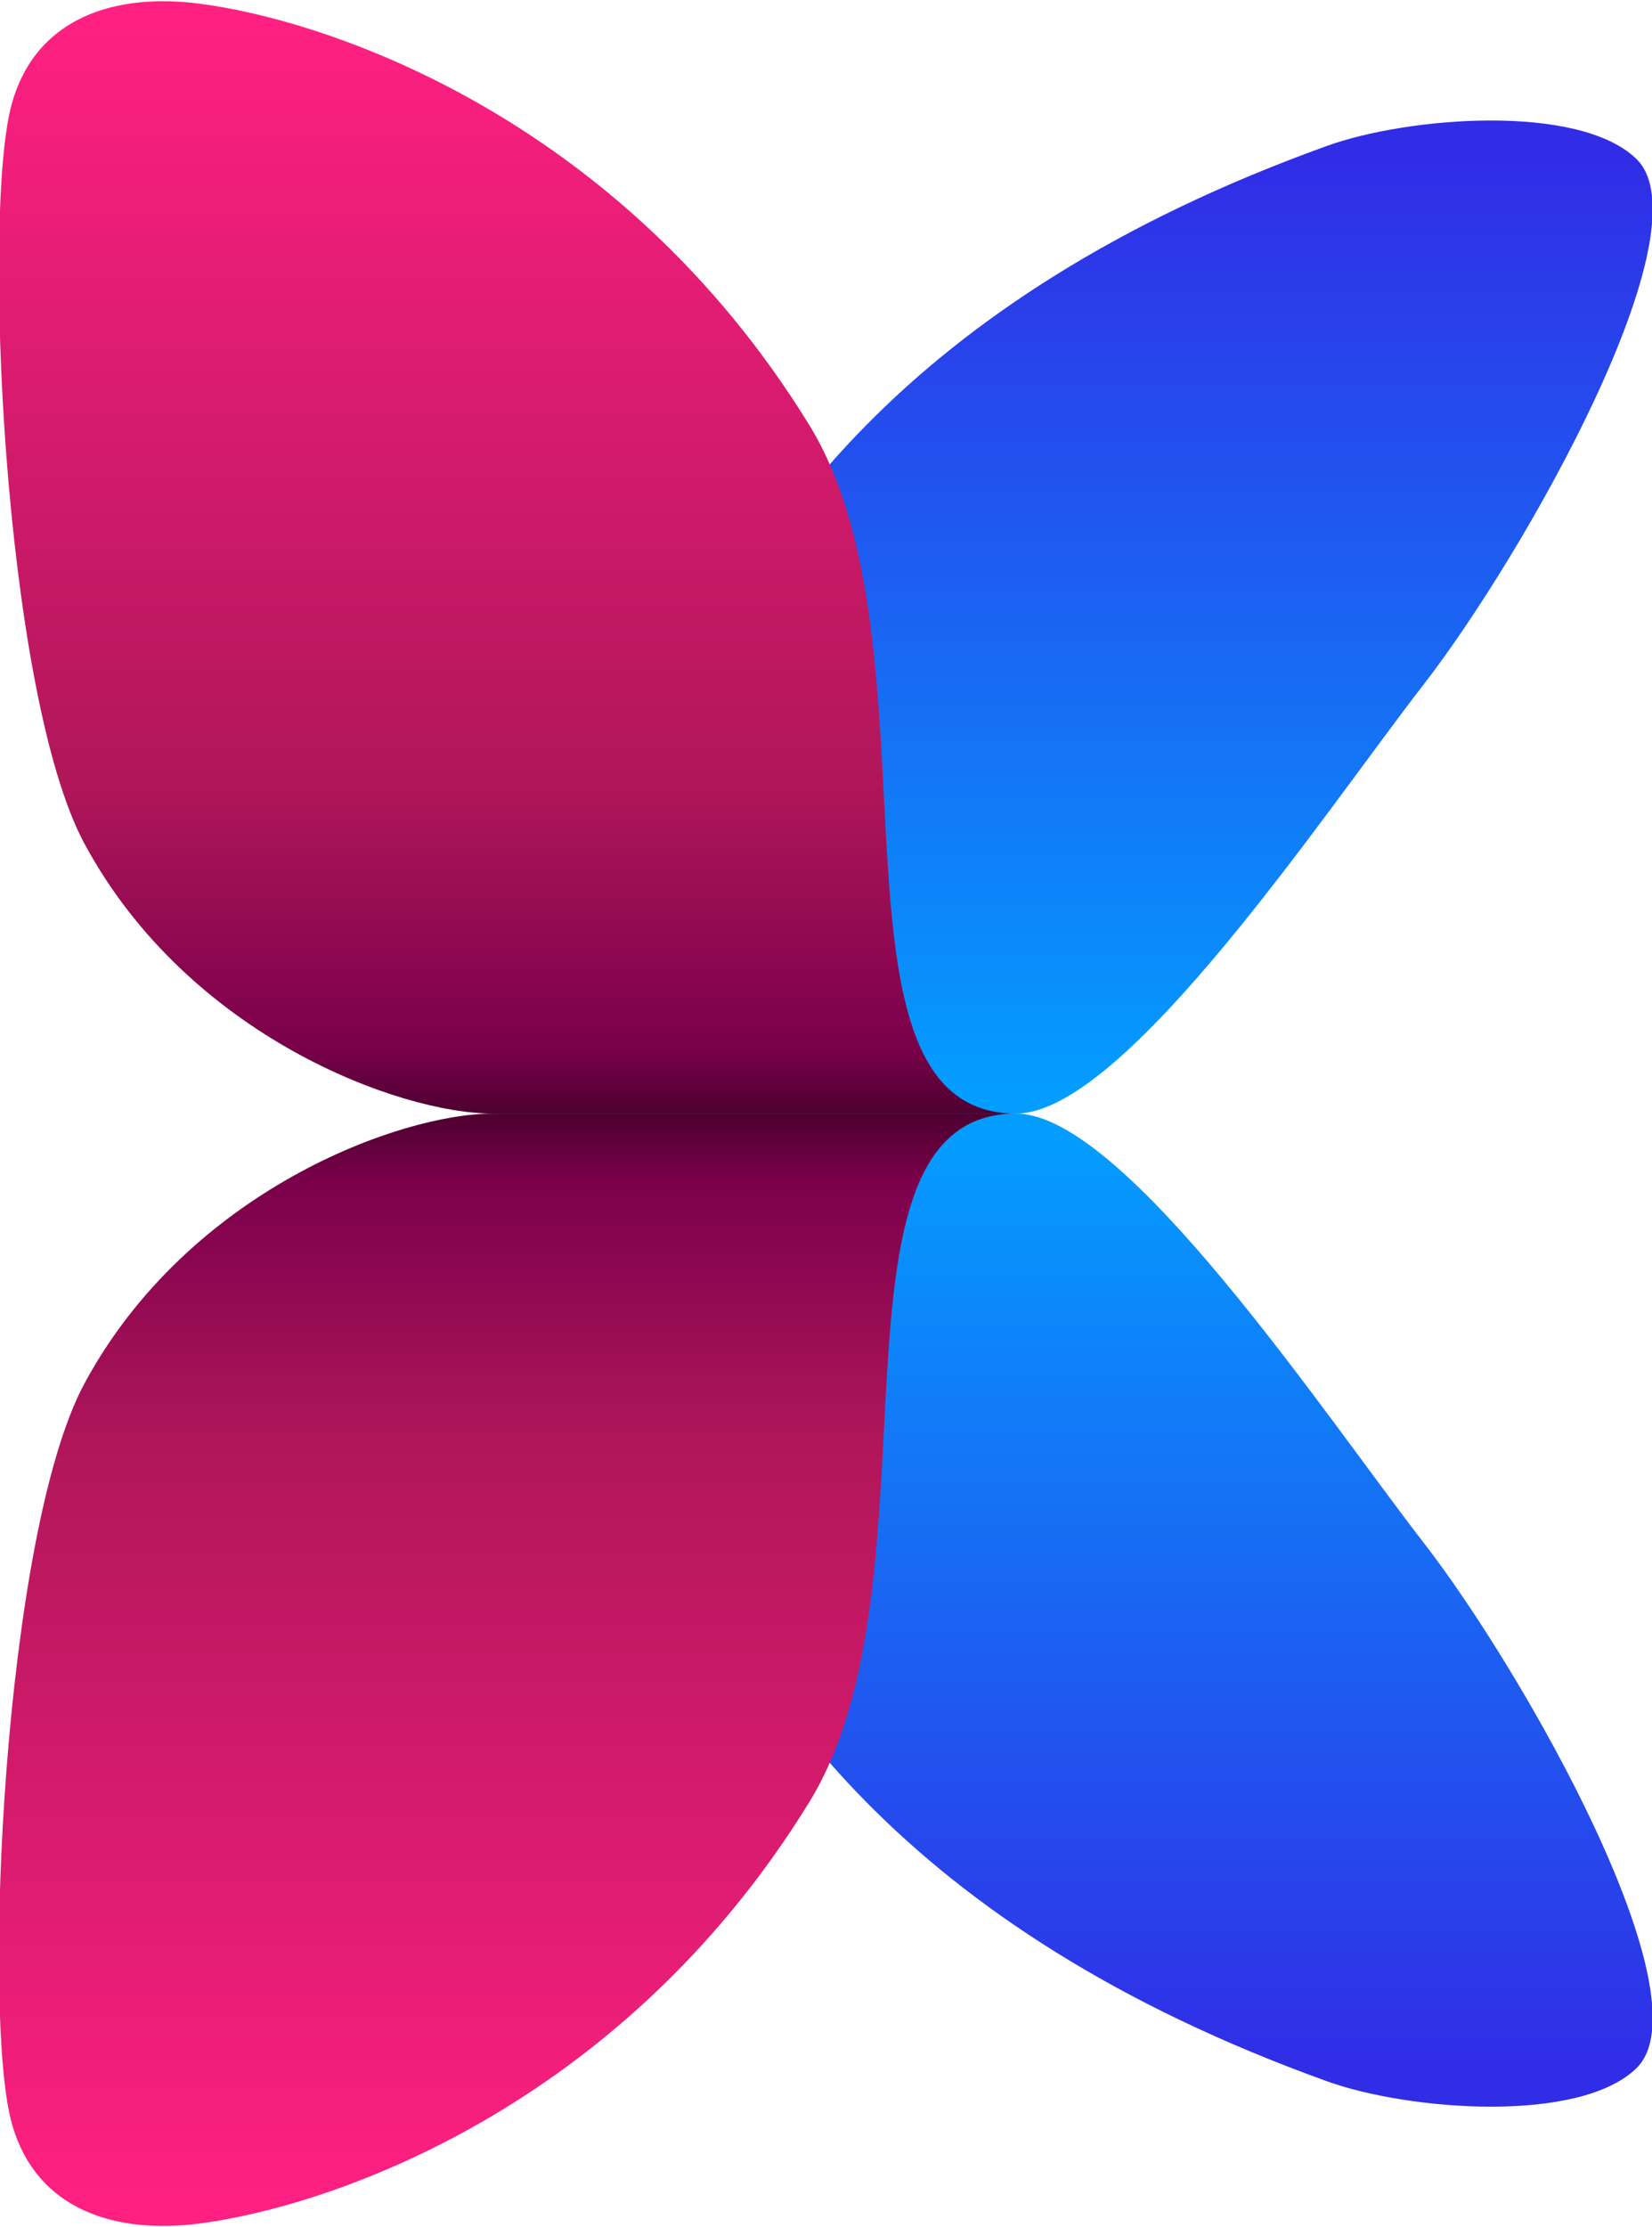 <?xml version="1.0" encoding="UTF-8"?>
<svg id="Layer_1" data-name="Layer 1" xmlns="http://www.w3.org/2000/svg" xmlns:xlink="http://www.w3.org/1999/xlink" viewBox="200 105 438 590">
  <defs>
    <style>
      .cls-1 {
        fill: url(#linear-gradient-2);
      }

      .cls-2 {
        fill: url(#linear-gradient-4);
      }

      .cls-3 {
        fill: url(#linear-gradient-3);
      }

      .cls-4 {
        fill: url(#linear-gradient);
      }
    </style>
    <linearGradient id="linear-gradient" x1="484.39" y1="-4550.84" x2="484.39" y2="-4800.43" gradientTransform="translate(0 -4404.6) scale(1 -1)" gradientUnits="userSpaceOnUse">
      <stop offset="0" stop-color="#312ce6"/>
      <stop offset="1" stop-color="#039dff"/>
    </linearGradient>
    <linearGradient id="linear-gradient-2" x1="334.55" y1="399.37" x2="334.55" y2="111.73" gradientUnits="userSpaceOnUse">
      <stop offset="0" stop-color="#4f0031"/>
      <stop offset=".06" stop-color="#7a004b"/>
      <stop offset=".3" stop-color="#b0165a"/>
      <stop offset="1" stop-color="#ff2082"/>
    </linearGradient>
    <linearGradient id="linear-gradient-3" y1="-2193.28" y2="-2442.88" gradientTransform="translate(0 2847.16)" xlink:href="#linear-gradient"/>
    <linearGradient id="linear-gradient-4" y1="-1958.18" y2="-2245.83" gradientTransform="translate(0 -1557.43) scale(1 -1)" xlink:href="#linear-gradient-2"/>
  </defs>
  <path class="cls-4" d="M469.39,400.06c28.79,0,81.98-80.09,108.04-113.66,26.38-33.99,75.77-120.83,56.33-139.39-15.37-14.67-60.42-11.09-81.87-3.37-224.3,80.69-172.3,256.42-221.29,256.42h138.79Z"/>
  <path class="cls-1" d="M469.39,400.06c-54.63,0-18.33-123.23-54.86-182.5-50.46-81.89-128.19-107.41-162.05-111.64-21.21-2.65-42.73,3.13-49.33,26.5-7.95,28.17-2.32,156.21,19.28,196.2,27.59,51.07,83.67,71.44,108.16,71.44h138.79Z"/>
  <path class="cls-3" d="M469.39,400.06c28.79,0,81.98,80.09,108.04,113.66,26.38,33.99,75.77,120.83,56.33,139.39-15.37,14.67-60.42,11.09-81.87,3.37-224.3-80.69-172.3-256.42-221.29-256.42h138.79Z"/>
  <path class="cls-2" d="M469.39,400.06c-54.63,0-18.33,123.23-54.86,182.5-50.46,81.89-128.19,107.41-162.05,111.64-21.21,2.65-42.73-3.13-49.33-26.5-7.95-28.17-2.32-156.21,19.28-196.2,27.59-51.07,83.67-71.44,108.16-71.44h138.79Z"/>
</svg>